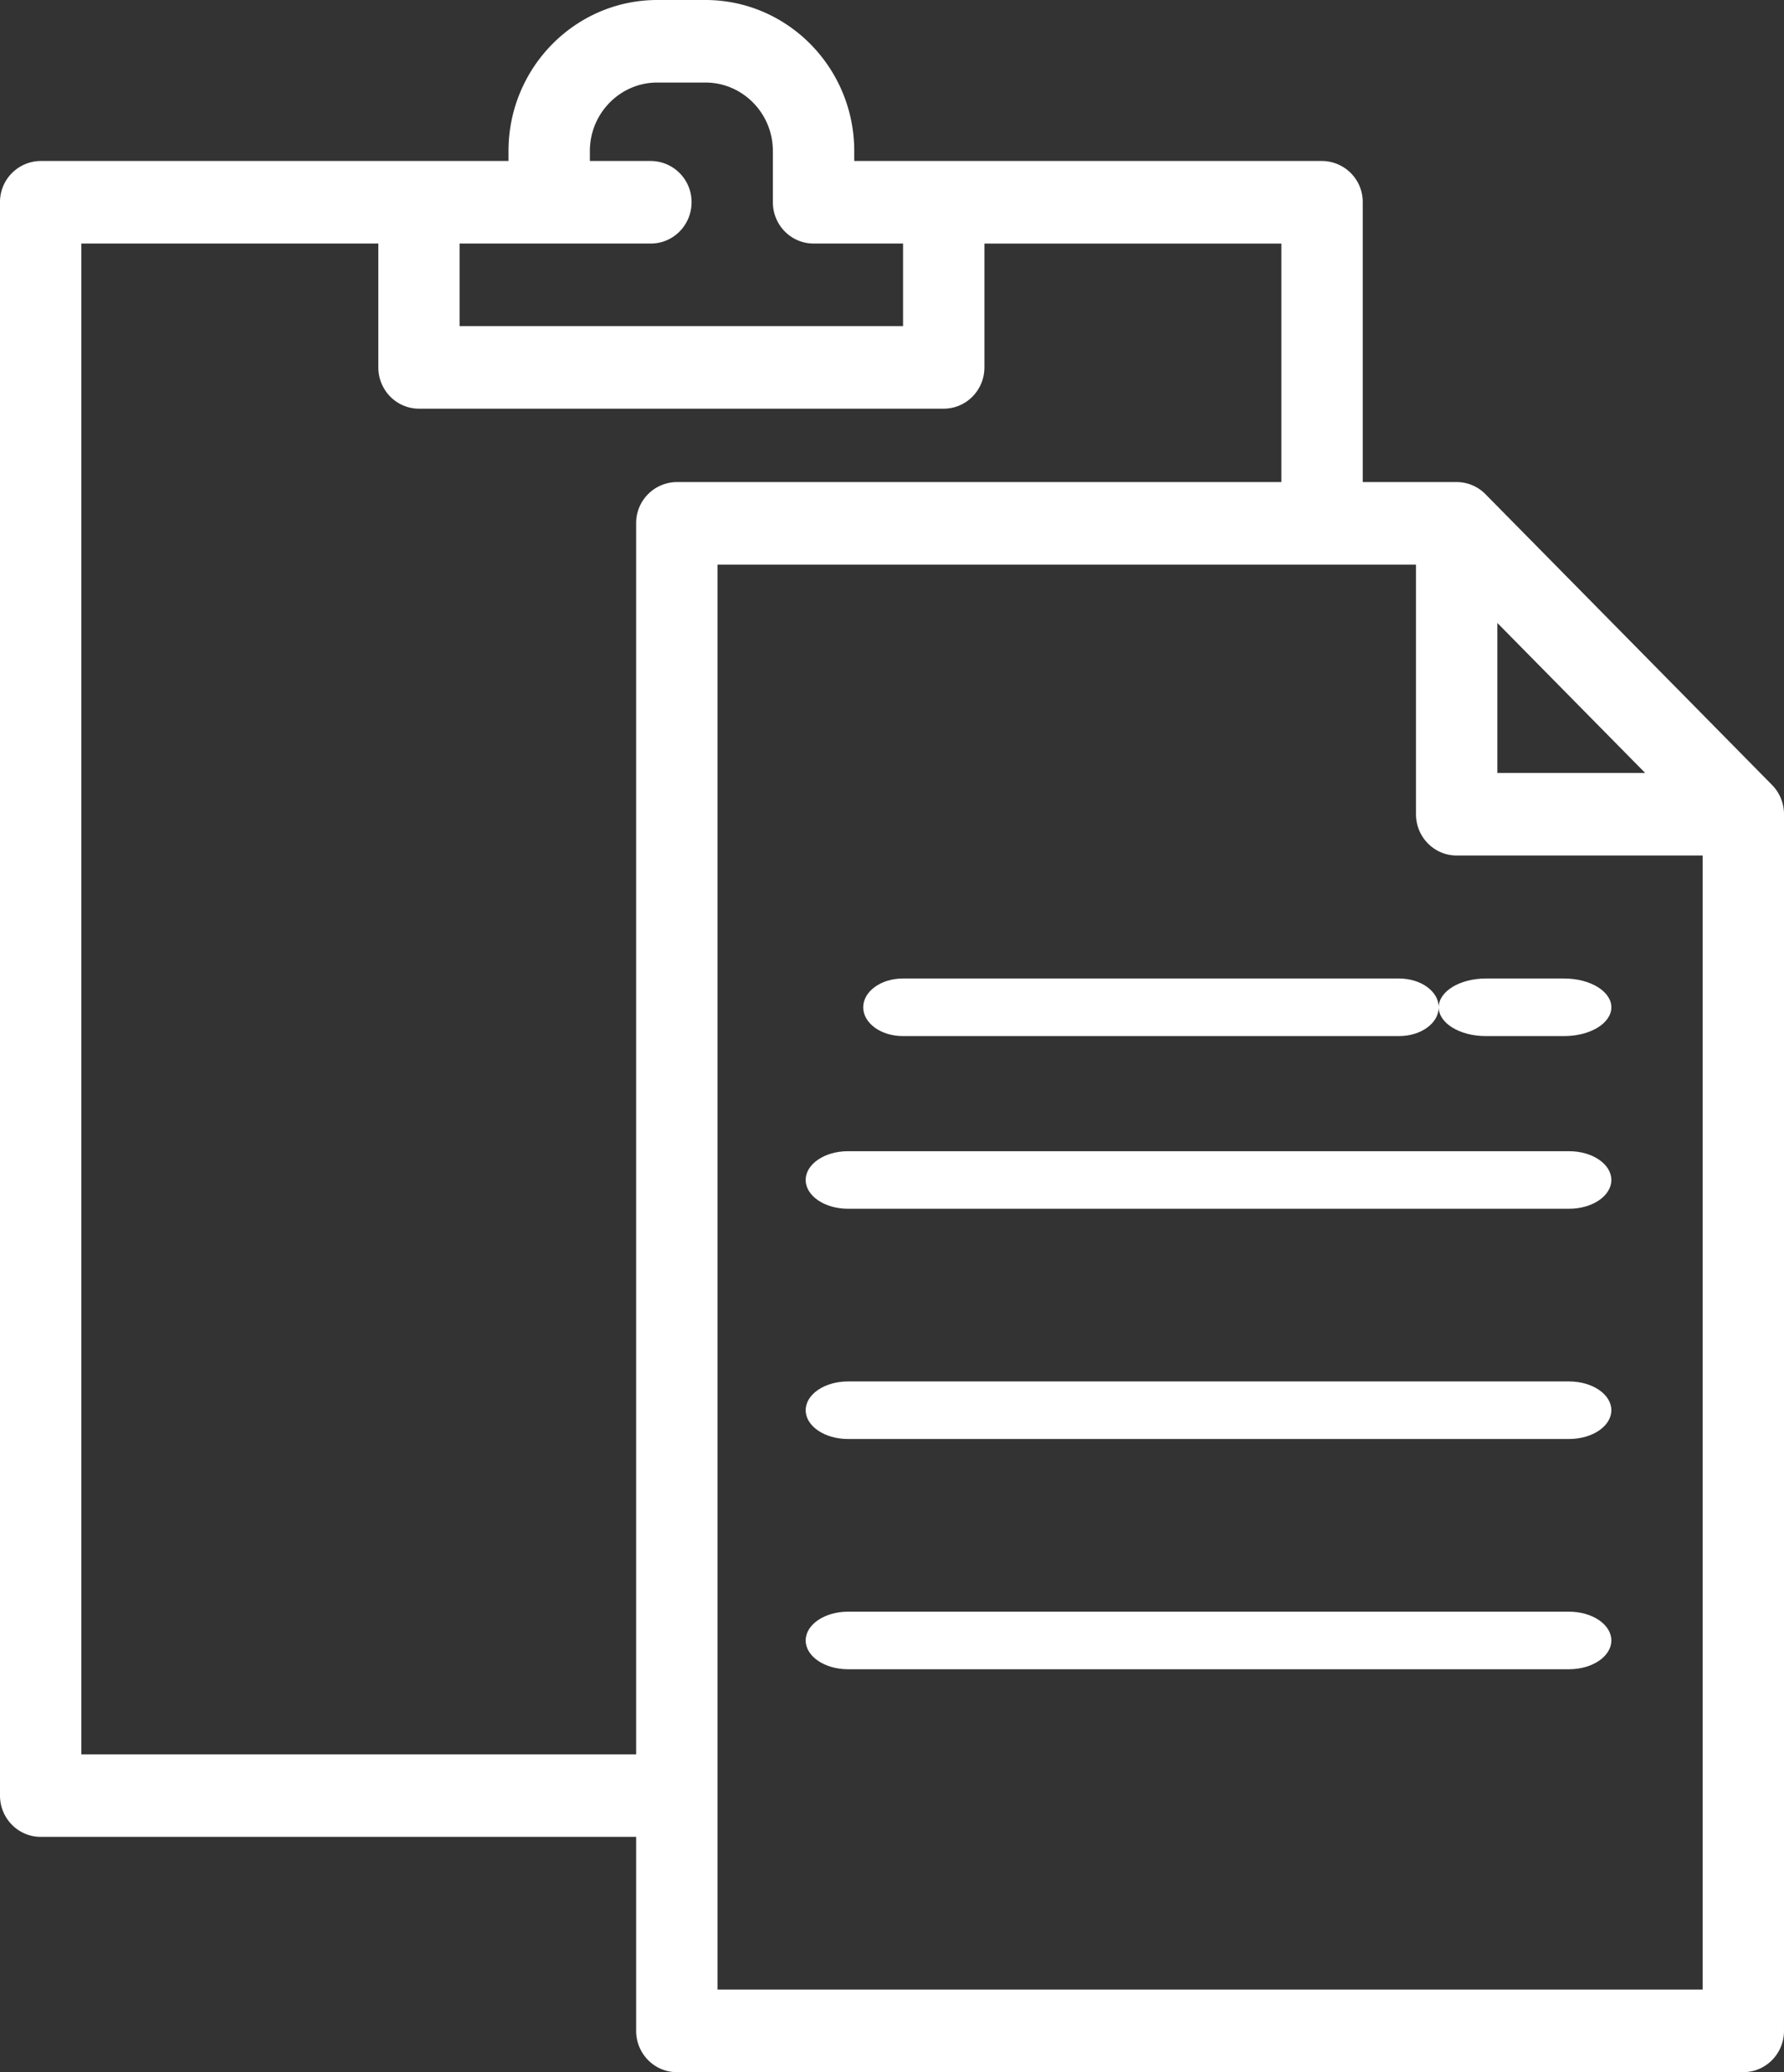 <svg viewBox="0 0 31 36" xmlns="http://www.w3.org/2000/svg">
    <rect x="0" y="0" width="31" height="36" fill="#333333" stroke="none"/>
    <g fill="#FFF" fill-rule="nonzero">
        <path d="m30.793 13.638-4.981-5.053a.702.702 0 0 0-.5-.21H23.68V3.514a.712.712 0 0 0-.707-.717h-8.129v-.173c0-1.447-1.16-2.624-2.586-2.624h-.836C9.996 0 8.836 1.177 8.836 2.624v.173H.706A.712.712 0 0 0 0 3.514v27.681c0 .396.317.717.707.717h10.347v3.37c0 .397.317.718.707.718h18.532c.39 0 .707-.321.707-.717V14.145a.723.723 0 0 0-.207-.507Zm-4.774-2.815 2.568 2.605h-2.568v-2.605ZM7.987 4.231h3.323c.39 0 .707-.321.707-.717a.712.712 0 0 0-.707-.717h-1.06v-.173c0-.656.526-1.19 1.172-1.19h.836c.646 0 1.172.534 1.172 1.19v.89c0 .396.317.717.707.717h1.555v1.434H7.987V4.231Zm3.774 4.144a.712.712 0 0 0-.707.717v21.386h-9.64V4.231h5.16v2.151c0 .397.316.718.707.718h9.118c.39 0 .707-.321.707-.718v-2.15h5.16v4.143H11.761Zm17.825 26.19H12.468V9.81h12.137v4.336c0 .396.317.717.707.717h4.274v19.704Z"/>
        <path d="M15.688 18h8.624c.38 0 .688-.224.688-.5s-.308-.5-.688-.5h-8.624c-.38 0-.688.224-.688.5s.308.5.688.5ZM27.265 20h-12.53c-.406 0-.735.224-.735.5s.33.5.735.5h12.53c.406 0 .735-.224.735-.5s-.329-.5-.735-.5ZM27.265 24h-12.53c-.406 0-.735.224-.735.5s.33.5.735.5h12.53c.406 0 .735-.224.735-.5s-.329-.5-.735-.5ZM27.265 28h-12.53c-.406 0-.735.224-.735.5s.33.5.735.5h12.53c.406 0 .735-.224.735-.5s-.329-.5-.735-.5ZM25.818 18h1.364c.452 0 .818-.224.818-.5s-.366-.5-.818-.5h-1.364c-.452 0-.818.224-.818.5s.366.5.818.5Z"/>
    </g>
</svg>
